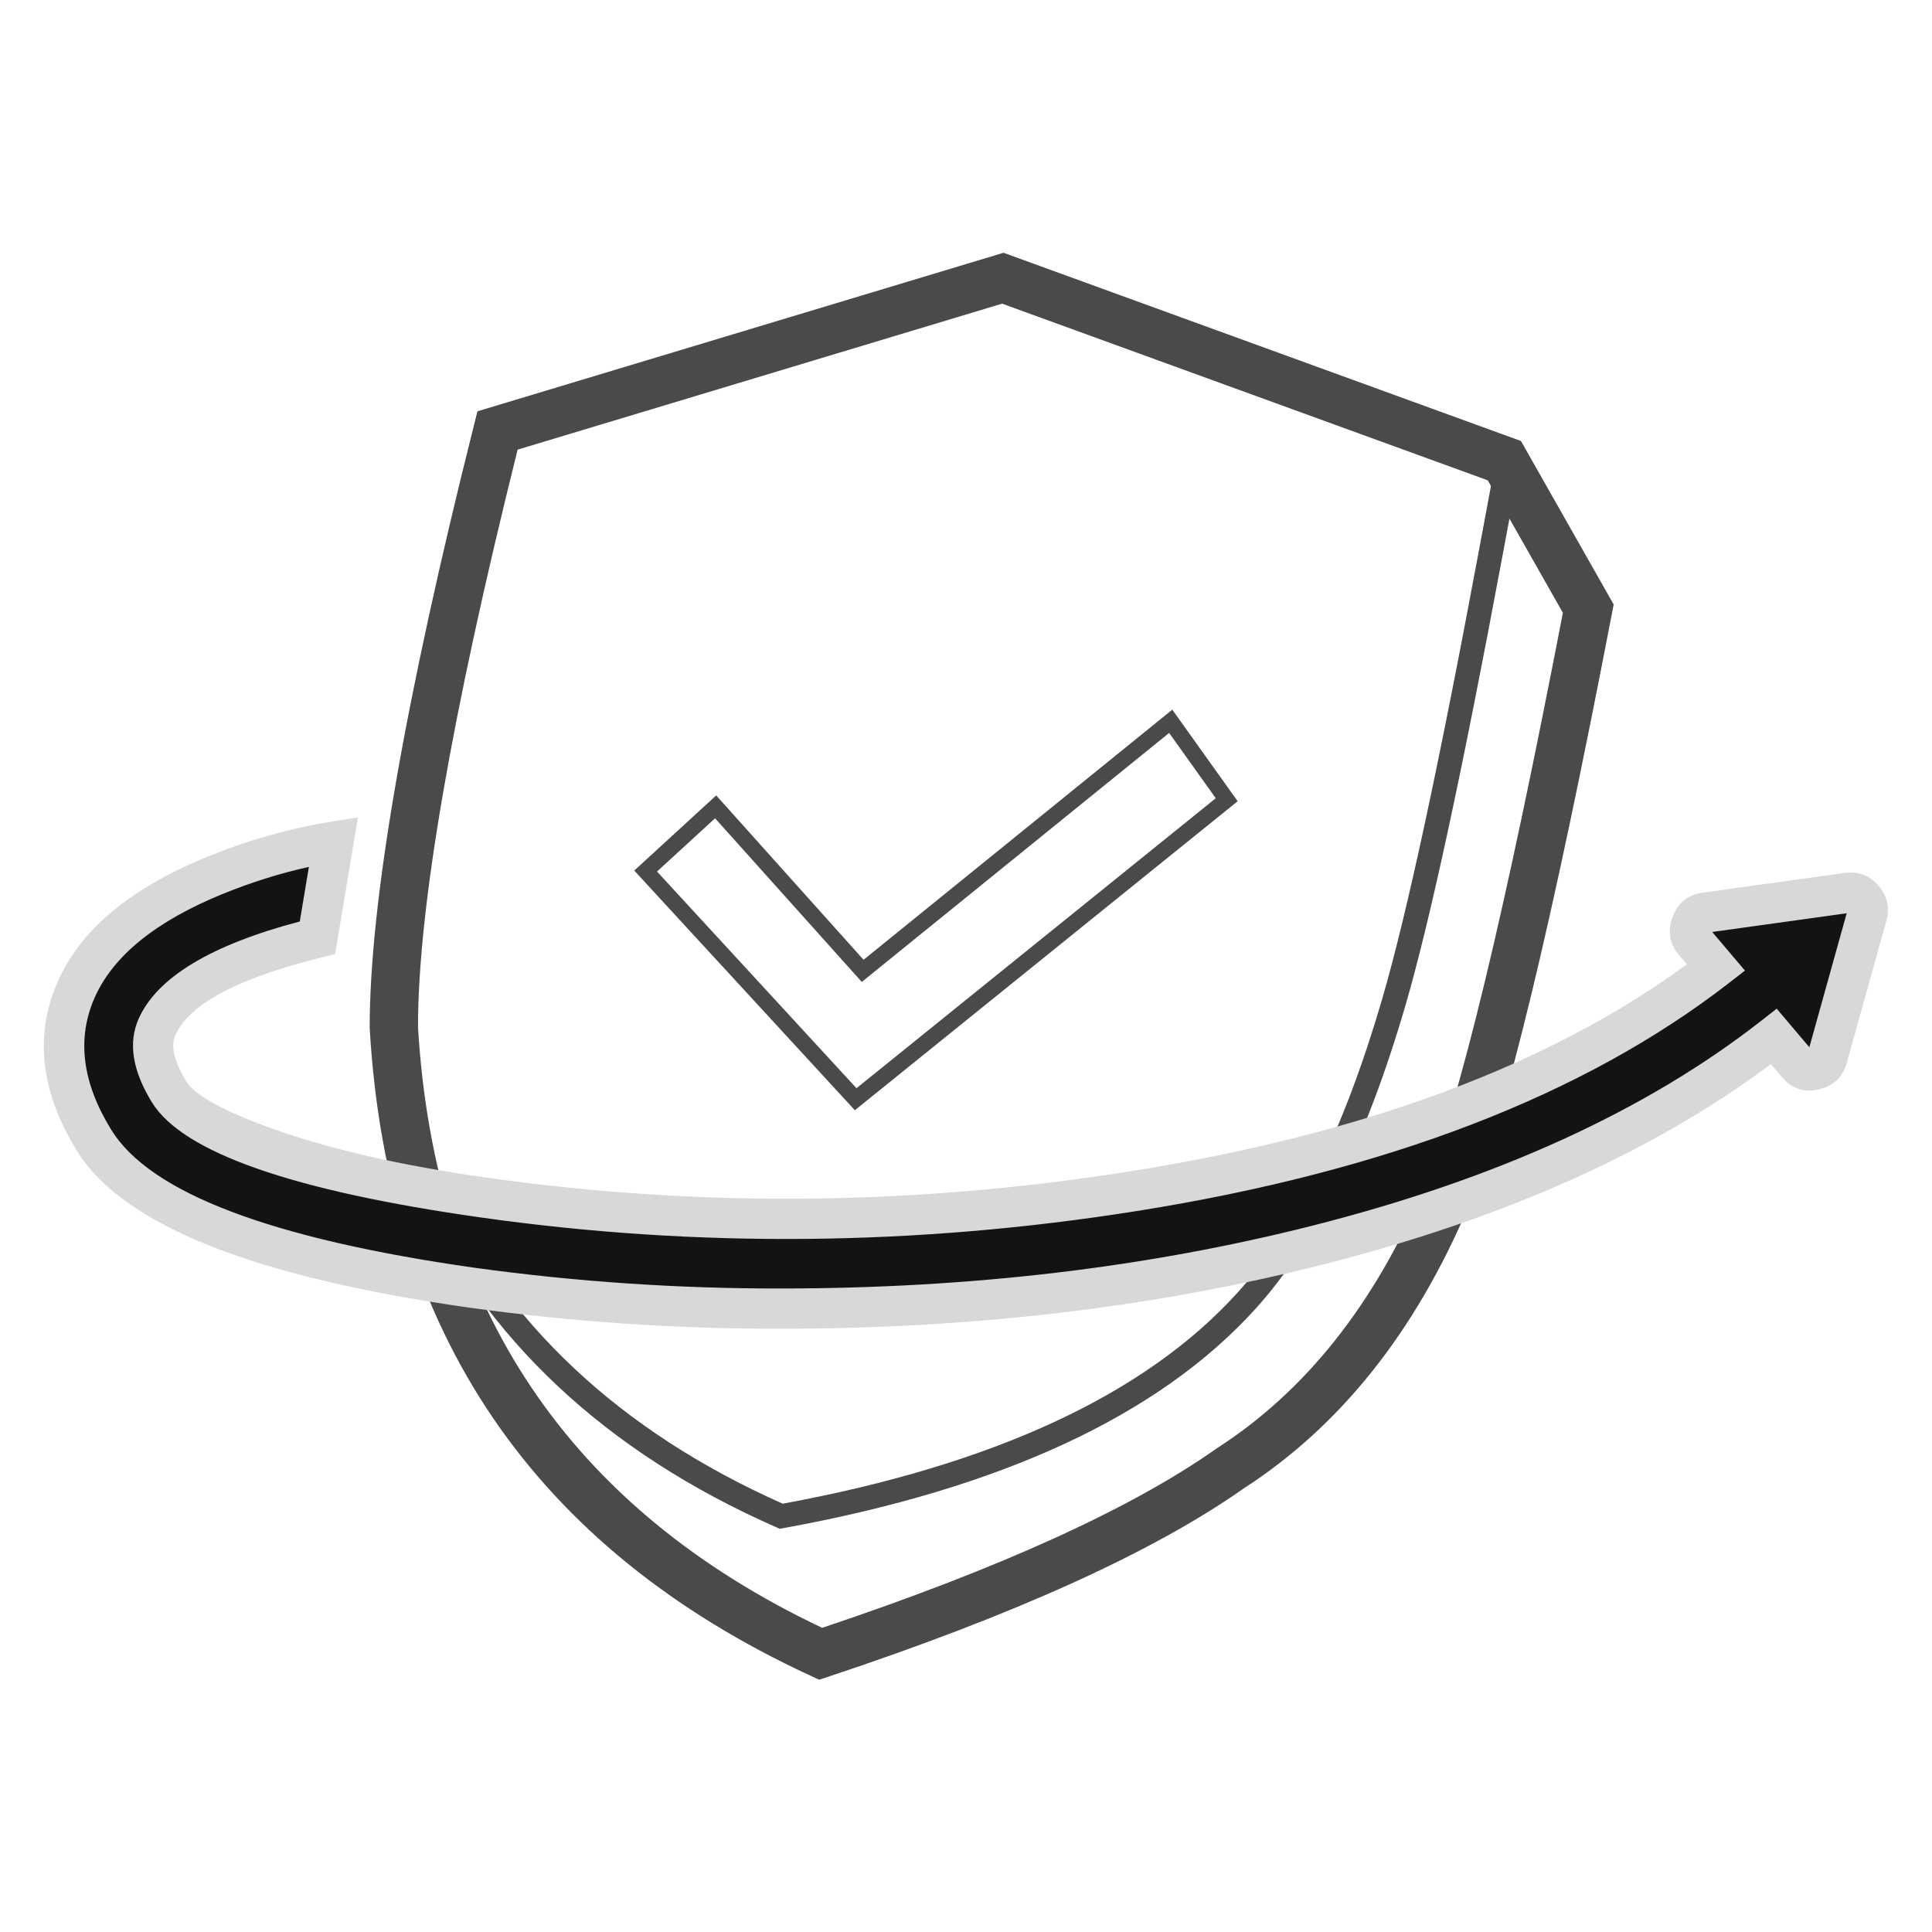 <svg xmlns="http://www.w3.org/2000/svg" xmlns:xlink="http://www.w3.org/1999/xlink" fill="none" version="1.1" width="120" height="120" viewBox="0 0 120 120"><g><g><g><path d="M29.448,26.372Q22.962,52.191,22.962,63.823L22.962,63.867L22.965,63.91Q24.621,92.196,50.344,104.082L50.883,104.331L51.446,104.144Q68.83,98.372,77.241,92.455Q86.239,86.646,91.209,74.931Q94.564,67.022,100.123,38.086L100.227,37.544L94.469,27.391L62.331,15.7L29.655,25.547L29.448,26.372ZM25.962,63.779Q27.514,89.939,51.067,101.108Q67.625,95.561,75.539,89.985L75.564,89.967L75.59,89.95Q83.831,84.642,88.447,73.76Q91.647,66.216,97.073,38.062L92.405,29.833L62.243,18.86L32.151,27.928Q25.974,52.697,25.962,63.779Z" fill-rule="evenodd" fill="#4A4A4B" fill-opacity="1" style="mix-blend-mode:passthrough"></path></g><g><path d="M48.615,93.397Q33.401,86.631,27.147,73.219L25.787,73.853Q32.323,87.869,48.221,94.863L48.431,94.956L48.657,94.915Q68.958,91.227,77.952,81.325Q83.615,75.09,87.303,62.422Q89.584,54.588,93.295,34.668Q93.874,31.563,94.174,29.965L92.7,29.688Q92.399,31.289,91.821,34.393Q88.123,54.24,85.863,62.003Q82.272,74.338,76.841,80.317Q68.239,89.787,48.615,93.397Z" fill-rule="evenodd" fill="#4A4A4B" fill-opacity="1" style="mix-blend-mode:passthrough"></path></g><g><path d="M39.395,54.072L52.779,68.613L53.096,68.958L76.874,49.766L72.813,44.078L53.637,59.614L44.485,49.405L39.395,54.072ZM53.198,67.591L75.513,49.58L72.617,45.524L53.527,60.99L44.415,50.826L40.809,54.132L53.198,67.591Z" fill-rule="evenodd" fill="#4A4A4B" fill-opacity="1"></path></g><g><path d="M4.736,61.459C3.848,63.467,3.316,66.723,5.844,70.827C9.266,76.386,22.018,78.946,29.309,79.981C35.671,80.858,42.082,81.292,48.501,81.28C70.496,81.28,94.799,76.411,110.177,64.377L111.628,66.09C111.892,66.4,112.3,66.537,112.692,66.448C113.083,66.36,113.396,66.058,113.508,65.663L115.956,56.879C116.174,56.103,115.545,55.351,114.763,55.455L105.96,56.678C105.548,56.725,105.198,57.006,105.054,57.405C104.91,57.803,104.998,58.25,105.28,58.561L106.584,60.098C87.778,74.66,54.366,77.816,30.062,74.384C18.388,72.734,11.74,69.823,10.503,67.815C9.034,65.425,9.573,64.195,9.75,63.793C10.955,61.073,16.148,59.121,19.719,58.245L20.714,52.28C19.398,52.493,7.785,54.558,4.736,61.459Z" fill="#131315" fill-opacity="1"></path><path d="M112.968,67.667Q114.329,67.359,114.711,66.002L114.712,65.999L117.16,57.217Q117.502,56,116.693,55.034Q115.866,54.048,114.591,54.217L105.801,55.438Q104.373,55.61,103.878,56.98Q103.392,58.327,104.339,59.384L104.774,59.896Q91.94,69.303,70.189,72.755Q50.068,75.947,30.237,73.147Q22.184,72.008,16.794,70.058Q12.366,68.457,11.568,67.161Q10.44,65.325,10.893,64.299Q12.185,61.381,20.017,59.459L20.816,59.263L22.234,50.767L20.514,51.046Q16.669,51.669,12.903,53.204Q5.724,56.129,3.593,60.954Q1.379,65.962,4.78,71.482Q9.015,78.362,29.138,81.219Q38.778,82.548,48.501,82.53Q66.422,82.53,82.127,78.553Q99.064,74.264,109.992,66.092L110.676,66.899Q111.594,67.98,112.968,67.667ZM112.382,65.046L114.701,56.725L106.348,57.886L108.383,60.286L107.349,61.086Q93.863,71.53,70.581,75.224Q50.089,78.475,29.887,75.622Q12.313,73.138,9.438,68.47Q7.622,65.515,8.607,63.287Q10.315,59.429,18.62,57.235L19.186,53.845Q16.498,54.439,13.847,55.519Q7.603,58.063,5.879,61.965Q4.197,65.77,6.909,70.172Q10.528,76.052,29.48,78.743Q38.947,80.047,48.501,80.03Q66.11,80.03,81.514,76.129Q98.688,71.78,109.407,63.392L110.354,62.651L112.382,65.046Z" fill-rule="evenodd" fill="#D8D8D8" fill-opacity="1" style="mix-blend-mode:passthrough"></path></g></g></g></svg>
